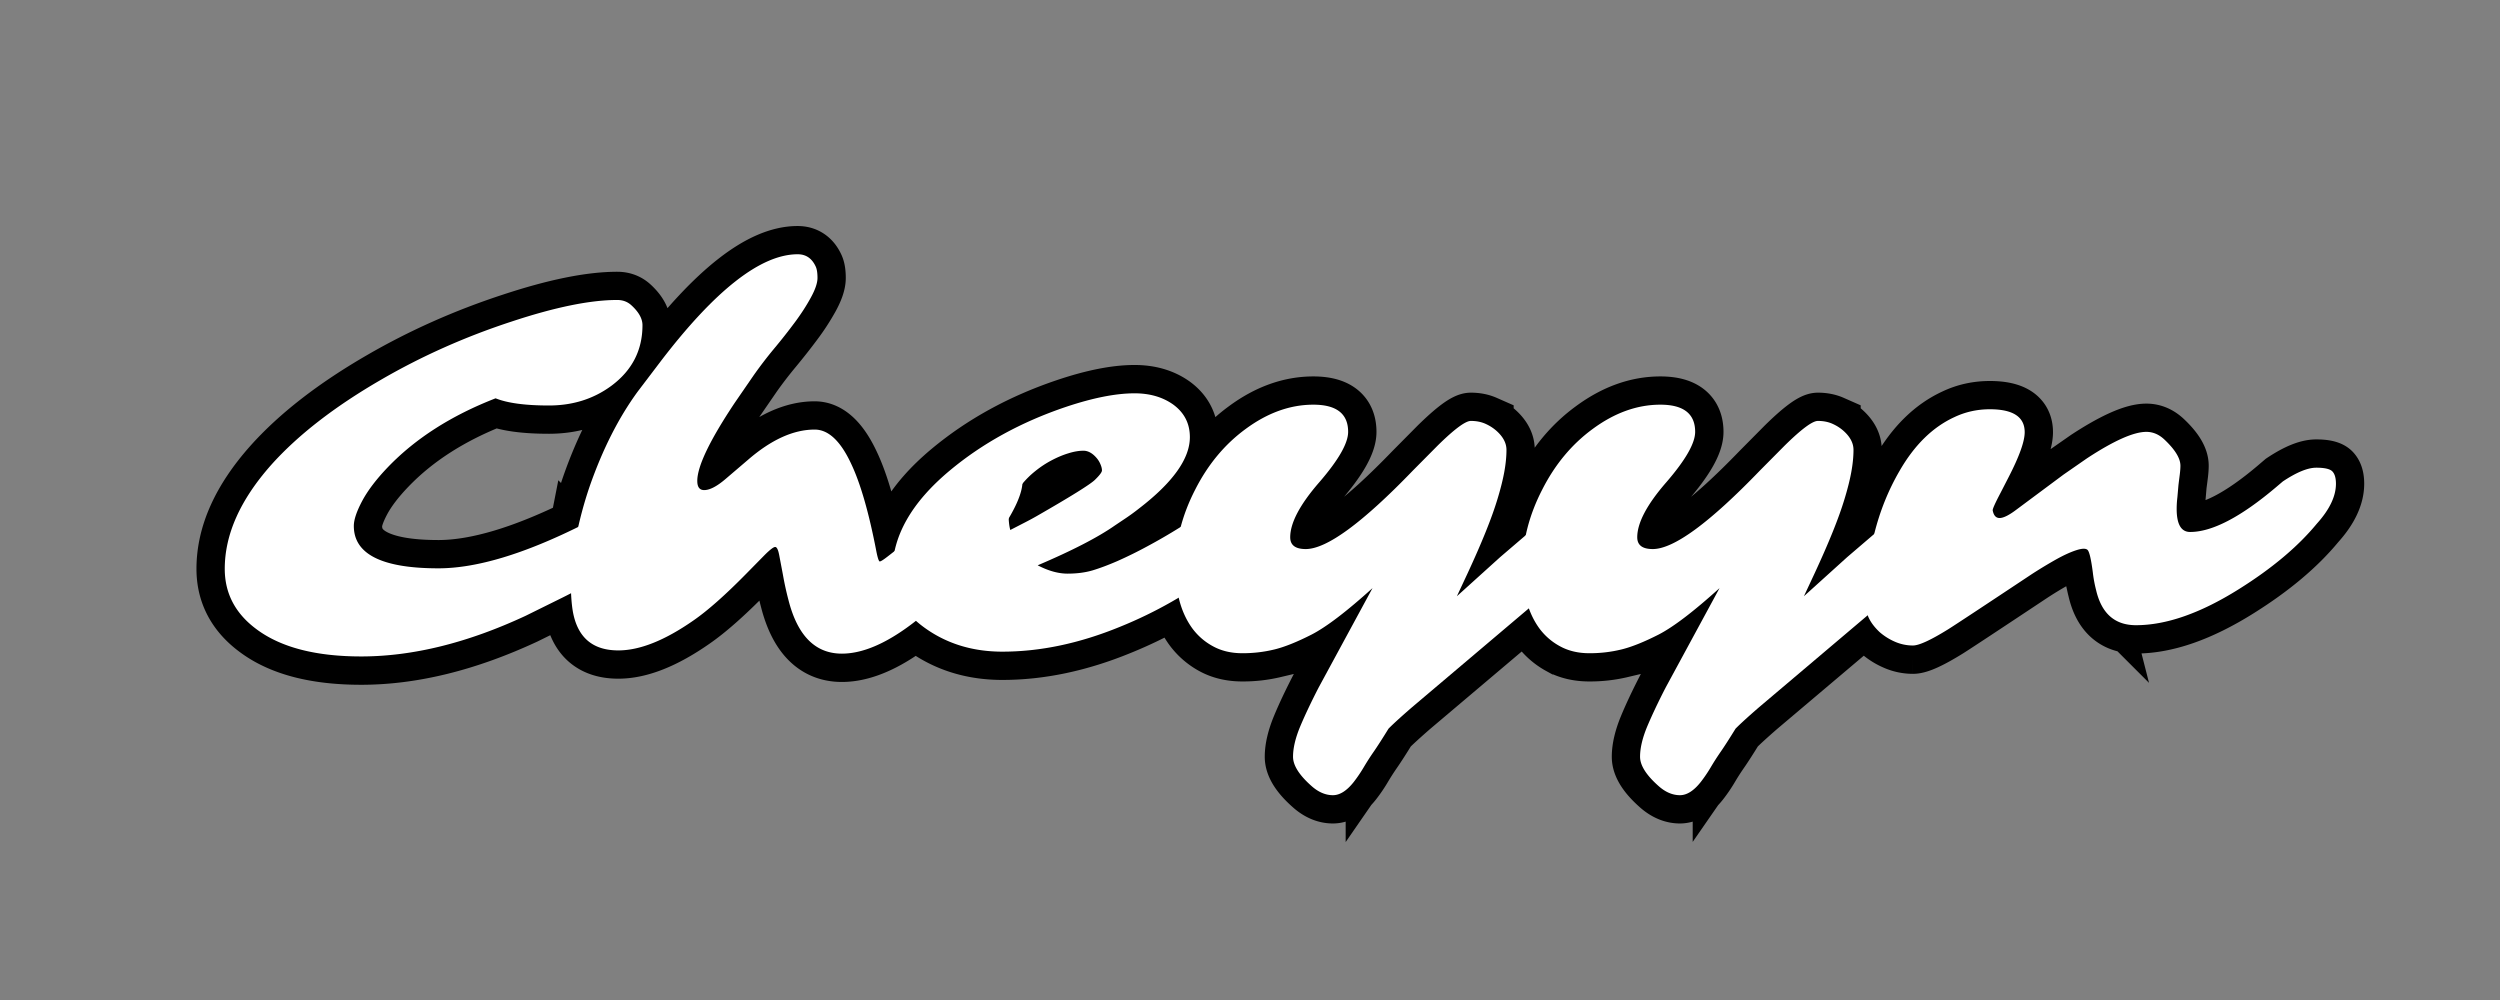 <svg xmlns="http://www.w3.org/2000/svg" width="500" height="200" version="1.0" viewBox="0 0 375 150"><rect x="0" y="0" width="375" height="150" fill="#808080" stroke="none"/><path fill="none" stroke="#000" stroke-width="8.488" d="M53.074 78.883c0 4.246 4.23 6.367 12.692 6.367 5.714 0 12.894-2.16 21.53-6.48l3.888-2.06c5.894-2.995 9.222-3.644 9.984-1.94.203.457.305.984.305 1.582 0 .593-.246 1.207-.743 1.828-.496.62-1.164 1.308-2 2.058a41.23 41.23 0 0 1-2.937 2.364 74.57 74.57 0 0 1-3.543 2.457l-3.734 2.324a59.516 59.516 0 0 1-4.118 2.246l-5.562 2.746c-8.715 4.063-16.934 6.098-24.656 6.098-6.758 0-11.953-1.336-15.586-4.004-3.25-2.36-4.88-5.41-4.88-9.145 0-5.156 2.329-10.351 6.977-15.586 4.012-4.496 9.512-8.765 16.5-12.804 6.098-3.532 12.602-6.426 19.512-8.688 6.527-2.16 11.824-3.238 15.89-3.238.864 0 1.587.277 2.173.836 1.066.992 1.601 1.969 1.601 2.933 0 3.762-1.562 6.797-4.687 9.11-2.668 1.957-5.782 2.933-9.336 2.933-3.559 0-6.227-.355-8.004-1.066-6.633 2.566-12.016 6.008-16.156 10.328-1.73 1.805-3.012 3.492-3.852 5.066-.836 1.579-1.258 2.82-1.258 3.735Zm51.52-6.742c0 .914.344 1.37 1.031 1.37.836 0 1.918-.558 3.238-1.675l3.317-2.86c3.504-3.023 6.843-4.535 10.02-4.535 2.058 0 3.89 1.715 5.488 5.145 1.398 2.945 2.656 7.344 3.773 13.184.203.968.375 1.449.516 1.449.14 0 .507-.227 1.105-.684a87.238 87.238 0 0 0 2.191-1.754c6.223-5.308 9.825-8.277 10.801-8.898.98-.621 1.66-1.043 2.04-1.258a12.78 12.78 0 0 1 1.183-.59c1.016-.383 1.816-.574 2.398-.574 1.118 0 1.68.586 1.68 1.754 0 1.777-1.172 4.37-3.508 7.773-2.617 3.813-6.086 7.61-10.402 11.395-5.031 4.445-9.426 6.668-13.188 6.668-3.96 0-6.629-2.664-8-8a46.45 46.45 0 0 1-.84-3.852l-.57-2.969c-.152-.789-.351-1.183-.594-1.183-.238 0-.742.383-1.503 1.144l-2.82 2.856c-3.15 3.203-5.794 5.539-7.927 7.012-4.293 3-8.054 4.5-11.28 4.5-3.86 0-6.134-1.957-6.821-5.871-.203-1.168-.305-2.649-.305-4.438 0-1.793.254-3.984.762-6.574a58.53 58.53 0 0 1 2.098-7.774c1.93-5.539 4.332-10.265 7.203-14.175l3.39-4.497c8.203-10.722 15.063-16.082 20.578-16.082 1.243 0 2.145.61 2.704 1.829.18.378.27.953.27 1.714 0 .762-.333 1.747-.993 2.954a32.306 32.306 0 0 1-2.438 3.753c-.964 1.297-2 2.61-3.105 3.946a64.42 64.42 0 0 0-3.031 3.941l-2.86 4.156c-3.734 5.614-5.601 9.512-5.601 11.7Zm88.98-3.356c1.219 0 1.832.688 1.832 2.059 0 .914-.312 2.062-.933 3.449-.625 1.383-1.52 2.68-2.688 3.887a59.598 59.598 0 0 1-4.02 3.754c-1.511 1.296-3.277 2.652-5.296 4.078a85.867 85.867 0 0 1-6.692 4.23 64.815 64.815 0 0 1-7.773 3.77c-6.07 2.492-11.953 3.734-17.645 3.734-4.343 0-8.14-1.129-11.394-3.39-3.402-2.364-5.106-5.235-5.106-8.614 0-5.308 2.86-10.351 8.575-15.129 4.93-4.113 10.734-7.3 17.418-9.562 4.062-1.371 7.503-2.059 10.324-2.059 2.289 0 4.219.559 5.793 1.676 1.676 1.219 2.515 2.86 2.515 4.918 0 3.227-2.554 6.793-7.66 10.707a32.936 32.936 0 0 1-2.21 1.602l-1.372.914c-2.539 1.777-6.402 3.773-11.586 5.984 1.602.836 3.094 1.254 4.48 1.254 1.384 0 2.63-.164 3.735-.492 1.106-.332 2.356-.801 3.754-1.41a62.23 62.23 0 0 0 4.477-2.192 84.76 84.76 0 0 0 4.82-2.8c3.633-2.262 6.785-4.575 9.45-6.938 1.398-1.297 3.175-2.324 5.335-3.086.711-.23 1.336-.344 1.867-.344Zm-42.031 10.707 2.094-1.066a52.1 52.1 0 0 0 1.832-.988c5.129-2.95 8.05-4.766 8.761-5.45.715-.687 1.07-1.164 1.07-1.43 0-.265-.077-.578-.23-.933a3.366 3.366 0 0 0-.61-.953c-.608-.711-1.257-1.067-1.944-1.067-.684 0-1.442.125-2.266.38-.824.253-1.656.605-2.496 1.05-.84.442-1.645.977-2.418 1.598a13.757 13.757 0 0 0-2.04 2c-1.347 1.601-2.019 2.988-2.019 4.156 0 1.168.086 2.07.266 2.703Zm41.996 1.106c0 1.172.774 1.754 2.324 1.754 3.149 0 8.508-3.926 16.078-11.774l3.7-3.734c2.515-2.465 4.18-3.7 4.992-3.7.812 0 1.535.141 2.172.422a6.195 6.195 0 0 1 1.675 1.067c.993.887 1.489 1.836 1.489 2.84 0 1-.11 2.105-.324 3.312a36.344 36.344 0 0 1-1.012 4.059c-.84 2.797-2.348 6.543-4.535 11.242l-1.563 3.355 6.48-5.87 13.262-11.356c1.344-1.016 2.461-1.524 3.352-1.524 1.93 0 2.898.926 2.898 2.782 0 1.906-1.246 4.355-3.738 7.355a23.896 23.896 0 0 1-2.476 2.629l-8.993 7.813-17.53 14.824c-1.548 1.347-2.716 2.414-3.505 3.199-.941 1.527-1.672 2.664-2.191 3.414a40.507 40.507 0 0 0-1.543 2.398 19.996 19.996 0 0 1-1.488 2.192c-1.04 1.32-2.083 1.98-3.125 1.98-1.09 0-2.145-.441-3.16-1.332-1.883-1.652-2.821-3.125-2.821-4.422 0-1.293.356-2.8 1.066-4.515.711-1.715 1.637-3.676 2.782-5.887l8.078-14.898c-3.887 3.504-6.934 5.824-9.145 6.953-2.21 1.129-4.07 1.879-5.582 2.25a20.29 20.29 0 0 1-4.8.55c-1.692 0-3.172-.347-4.442-1.046a9.48 9.48 0 0 1-3.164-2.801c-1.625-2.313-2.437-5.324-2.437-9.031 0-3.942.992-7.828 2.972-11.664 1.906-3.758 4.422-6.782 7.547-9.067 3.3-2.441 6.691-3.66 10.172-3.66 3.48 0 5.223 1.36 5.223 4.078 0 1.703-1.45 4.223-4.344 7.563-2.899 3.343-4.344 6.093-4.344 8.25Zm52.05 0c0 1.172.778 1.754 2.325 1.754 3.152 0 8.512-3.926 16.082-11.774l3.7-3.734c2.511-2.465 4.175-3.7 4.992-3.7.812 0 1.535.141 2.171.422a6.256 6.256 0 0 1 1.676 1.067c.988.887 1.485 1.836 1.485 2.84 0 1-.106 2.105-.325 3.312-.215 1.207-.55 2.563-1.007 4.059-.84 2.797-2.352 6.543-4.536 11.242l-1.562 3.355 6.476-5.87 13.262-11.356c1.348-1.016 2.465-1.524 3.356-1.524 1.93 0 2.894.926 2.894 2.782 0 1.906-1.242 4.355-3.734 7.355a23.896 23.896 0 0 1-2.477 2.629l-8.992 7.813-17.531 14.824c-1.551 1.347-2.719 2.414-3.504 3.199-.942 1.527-1.672 2.664-2.192 3.414a38.614 38.614 0 0 0-1.543 2.398 19.996 19.996 0 0 1-1.488 2.192c-1.039 1.32-2.082 1.98-3.125 1.98-1.09 0-2.144-.441-3.164-1.332-1.879-1.652-2.816-3.125-2.816-4.422 0-1.293.355-2.8 1.066-4.515.711-1.715 1.637-3.676 2.781-5.887l8.079-14.898c-3.887 3.504-6.934 5.824-9.145 6.953-2.211 1.129-4.07 1.879-5.582 2.25a20.3 20.3 0 0 1-4.805.55c-1.687 0-3.168-.347-4.437-1.046a9.48 9.48 0 0 1-3.164-2.801c-1.625-2.313-2.438-5.324-2.438-9.031 0-3.942.988-7.828 2.973-11.664 1.902-3.758 4.418-6.782 7.543-9.067 3.305-2.441 6.695-3.66 10.176-3.66 3.48 0 5.222 1.36 5.222 4.078 0 1.703-1.449 4.223-4.347 7.563-2.895 3.343-4.344 6.093-4.344 8.25Zm80.903-4.266c0 2.313.672 3.469 2.02 3.469 3.304 0 7.597-2.238 12.879-6.707l1.03-.88c2.06-1.37 3.727-2.058 5.013-2.058 1.28 0 2.093.192 2.437.574.344.38.516.989.516 1.829 0 1.879-.953 3.875-2.86 5.984-2.843 3.453-6.746 6.73-11.699 9.832-5.742 3.605-10.887 5.41-15.433 5.41-3.176 0-5.168-1.765-5.98-5.297a21.27 21.27 0 0 1-.497-2.629c-.254-2.035-.523-3.164-.8-3.394-.282-.227-.833-.207-1.661.058-.824.266-1.8.711-2.934 1.336a61.655 61.655 0 0 0-3.753 2.266c-7.266 4.828-11.446 7.582-12.536 8.27-2.617 1.625-4.382 2.437-5.296 2.437a6.647 6.647 0 0 1-2.688-.57 8.679 8.679 0 0 1-2.305-1.45c-1.37-1.292-2.058-2.617-2.058-3.96 0-7.7 1.676-14.43 5.031-20.2 2.234-3.886 4.977-6.578 8.23-8.078 1.653-.789 3.43-1.18 5.336-1.18 3.48 0 5.22 1.141 5.22 3.43 0 1.395-.825 3.684-2.477 6.86l-1.145 2.246c-.812 1.55-1.207 2.425-1.18 2.629.153.761.496 1.144 1.028 1.144.586 0 1.449-.433 2.593-1.297l7.012-5.218 3.504-2.442c4.04-2.64 7.012-3.96 8.918-3.96 1.016 0 1.945.405 2.781 1.218 1.551 1.473 2.325 2.758 2.325 3.848 0 .355-.032.789-.094 1.296-.063.508-.133 1.055-.211 1.637l-.153 1.793a14.55 14.55 0 0 0-.113 1.754Zm0 0"/><path fill="#fff" d="M53.073 78.889c0 4.242 4.227 6.36 12.688 6.36 5.719 0 12.894-2.16 21.531-6.485l3.89-2.047c5.895-3 9.223-3.648 9.985-1.953.207.46.313.992.313 1.594 0 .593-.25 1.203-.75 1.828-.493.617-1.157 1.297-2 2.047a40.227 40.227 0 0 1-2.938 2.375 72.767 72.767 0 0 1-3.547 2.453l-3.734 2.328a58.716 58.716 0 0 1-4.11 2.234l-5.562 2.75c-8.719 4.063-16.938 6.094-24.656 6.094-6.762 0-11.961-1.336-15.594-4-3.25-2.363-4.875-5.41-4.875-9.14 0-5.157 2.32-10.352 6.969-15.594 4.02-4.489 9.523-8.754 16.515-12.797 6.094-3.532 12.594-6.426 19.5-8.688 6.532-2.164 11.828-3.25 15.89-3.25.864 0 1.587.281 2.173.844 1.07.992 1.61 1.969 1.61 2.937 0 3.762-1.563 6.797-4.688 9.11-2.668 1.96-5.782 2.937-9.344 2.937-3.555 0-6.219-.359-8-1.078-6.625 2.574-12.012 6.016-16.156 10.328-1.73 1.805-3.016 3.496-3.86 5.078-.836 1.575-1.25 2.82-1.25 3.735Zm0 0"/><path fill="#fff" d="M104.593 72.139c0 .918.344 1.375 1.031 1.375.844 0 1.922-.563 3.234-1.688l3.329-2.843c3.5-3.032 6.835-4.547 10.015-4.547 2.063 0 3.89 1.718 5.485 5.156 1.394 2.937 2.656 7.328 3.78 13.172.196.969.364 1.453.5 1.453.145 0 .516-.227 1.11-.688a77.788 77.788 0 0 0 2.203-1.75c6.219-5.312 9.817-8.273 10.797-8.89a67.88 67.88 0 0 1 2.031-1.266c.383-.219.782-.414 1.188-.594 1.02-.375 1.82-.562 2.406-.562 1.113 0 1.672.586 1.672 1.75 0 1.781-1.168 4.371-3.5 7.766-2.625 3.812-6.094 7.617-10.406 11.406-5.031 4.437-9.43 6.656-13.188 6.656-3.968 0-6.636-2.664-8-8a46.967 46.967 0 0 1-.843-3.844l-.563-2.968c-.156-.79-.355-1.188-.594-1.188-.242 0-.746.383-1.515 1.14l-2.813 2.86c-3.156 3.211-5.797 5.547-7.922 7.016-4.304 3-8.062 4.5-11.281 4.5-3.867 0-6.14-1.957-6.828-5.875-.195-1.164-.297-2.645-.297-4.438 0-1.789.258-3.976.766-6.562a58.526 58.526 0 0 1 2.078-7.782c1.937-5.539 4.336-10.27 7.203-14.187l3.406-4.484c8.195-10.727 15.055-16.094 20.578-16.094 1.239 0 2.14.617 2.703 1.844.176.375.266.945.266 1.703 0 .761-.336 1.746-1 2.953-.656 1.21-1.469 2.465-2.437 3.765a87.985 87.985 0 0 1-3.11 3.938 63.225 63.225 0 0 0-3.015 3.937l-2.86 4.157c-3.742 5.617-5.61 9.515-5.61 11.703Zm0 0"/><path fill="#fff" d="M193.575 68.78c1.219 0 1.828.687 1.828 2.062 0 .918-.312 2.07-.937 3.453-.617 1.387-1.512 2.684-2.688 3.89a63.709 63.709 0 0 1-4.015 3.75c-1.512 1.294-3.278 2.653-5.297 4.079a90.197 90.197 0 0 1-6.688 4.234 64.083 64.083 0 0 1-7.765 3.766c-6.074 2.492-11.961 3.734-17.657 3.734-4.343 0-8.14-1.129-11.39-3.39-3.406-2.364-5.11-5.235-5.11-8.61 0-5.312 2.86-10.36 8.579-15.14 4.925-4.114 10.734-7.301 17.421-9.563 4.063-1.363 7.504-2.047 10.329-2.047 2.28 0 4.207.559 5.78 1.672 1.677 1.219 2.516 2.856 2.516 4.906 0 3.23-2.554 6.805-7.656 10.72a30.936 30.936 0 0 1-2.203 1.593l-1.375.922c-2.543 1.781-6.406 3.777-11.594 5.984 1.602.836 3.098 1.25 4.485 1.25 1.383 0 2.629-.16 3.734-.484 1.102-.332 2.352-.801 3.75-1.407a62.324 62.324 0 0 0 4.469-2.203 84.433 84.433 0 0 0 4.828-2.797c3.633-2.257 6.785-4.57 9.453-6.937 1.395-1.3 3.176-2.332 5.344-3.094.707-.226 1.328-.344 1.86-.344Zm-42.031 10.718 2.094-1.078c.687-.351 1.297-.68 1.828-.984 5.133-2.946 8.055-4.766 8.765-5.453.708-.688 1.063-1.16 1.063-1.422 0-.27-.078-.582-.234-.938a3.43 3.43 0 0 0-.594-.953c-.617-.707-1.266-1.062-1.953-1.062-.688 0-1.446.132-2.266.39-.824.25-1.656.602-2.5 1.047a15.04 15.04 0 0 0-2.422 1.594 13.142 13.142 0 0 0-2.031 2c-1.344 1.594-2.016 2.98-2.016 4.156 0 1.168.086 2.07.266 2.703Zm0 0"/><path fill="#fff" d="M193.533 80.592c0 1.18.774 1.766 2.328 1.766 3.145 0 8.504-3.926 16.079-11.782l3.703-3.734c2.507-2.469 4.172-3.703 4.984-3.703.813 0 1.535.14 2.172.422.633.281 1.195.64 1.687 1.078.989.887 1.485 1.836 1.485 2.844 0 1-.11 2.105-.328 3.312-.22 1.2-.559 2.547-1.016 4.047-.836 2.793-2.344 6.543-4.531 11.25l-1.563 3.344 6.485-5.86 13.265-11.359c1.344-1.02 2.457-1.531 3.344-1.531 1.938 0 2.906.93 2.906 2.781 0 1.906-1.246 4.36-3.734 7.36a26.362 26.362 0 0 1-2.484 2.624l-9 7.813-17.516 14.828c-1.555 1.344-2.727 2.41-3.516 3.203-.937 1.52-1.668 2.656-2.187 3.406-.524.75-1.04 1.551-1.547 2.407a21.289 21.289 0 0 1-1.484 2.187c-1.043 1.32-2.086 1.984-3.125 1.984-1.094 0-2.149-.445-3.157-1.328-1.886-1.656-2.828-3.136-2.828-4.437 0-1.293.352-2.797 1.063-4.516.718-1.71 1.644-3.668 2.78-5.875l8.079-14.906c-3.887 3.512-6.934 5.836-9.14 6.969-2.212 1.125-4.07 1.867-5.579 2.234a19.938 19.938 0 0 1-4.812.563c-1.688 0-3.168-.356-4.438-1.063a9.327 9.327 0 0 1-3.156-2.797c-1.625-2.312-2.437-5.32-2.437-9.031 0-3.938.992-7.82 2.968-11.656 1.907-3.758 4.422-6.785 7.547-9.078 3.3-2.438 6.692-3.657 10.172-3.657 3.477 0 5.219 1.36 5.219 4.078 0 1.711-1.45 4.235-4.344 7.579-2.898 3.336-4.344 6.078-4.344 8.234Zm0 0"/><path fill="#fff" d="M245.587 80.592c0 1.18.773 1.766 2.328 1.766 3.145 0 8.504-3.926 16.078-11.782l3.703-3.734c2.508-2.469 4.172-3.703 4.985-3.703.812 0 1.535.14 2.172.422.632.281 1.195.64 1.687 1.078.988.887 1.484 1.836 1.484 2.844 0 1-.109 2.105-.328 3.312-.218 1.2-.558 2.547-1.015 4.047-.836 2.793-2.344 6.543-4.532 11.25l-1.562 3.344 6.484-5.86 13.266-11.359c1.344-1.02 2.457-1.531 3.344-1.531 1.937 0 2.906.93 2.906 2.781 0 1.906-1.246 4.36-3.734 7.36a26.362 26.362 0 0 1-2.485 2.624l-9 7.813-17.515 14.828c-1.555 1.344-2.727 2.41-3.516 3.203-.938 1.52-1.668 2.656-2.188 3.406a38.555 38.555 0 0 0-1.546 2.407 21.289 21.289 0 0 1-1.485 2.187c-1.043 1.32-2.086 1.984-3.125 1.984-1.094 0-2.148-.445-3.156-1.328-1.887-1.656-2.828-3.136-2.828-4.437 0-1.293.351-2.797 1.062-4.516.72-1.71 1.645-3.668 2.782-5.875l8.078-14.906c-3.887 3.512-6.934 5.836-9.14 6.969-2.212 1.125-4.071 1.867-5.579 2.234a19.938 19.938 0 0 1-4.813.563c-1.687 0-3.167-.356-4.437-1.063a9.327 9.327 0 0 1-3.156-2.797c-1.625-2.312-2.438-5.32-2.438-9.031 0-3.938.992-7.82 2.969-11.656 1.906-3.758 4.422-6.785 7.547-9.078 3.3-2.438 6.691-3.657 10.172-3.657 3.476 0 5.218 1.36 5.218 4.078 0 1.711-1.449 4.235-4.343 7.579-2.899 3.336-4.344 6.078-4.344 8.234Zm0 0"/><path fill="#fff" d="M326.5 76.326c0 2.313.672 3.47 2.016 3.47 3.3 0 7.593-2.235 12.875-6.704l1.031-.875c2.062-1.375 3.734-2.063 5.016-2.063 1.28 0 2.093.196 2.437.579.344.375.516.984.516 1.828 0 1.875-.953 3.87-2.86 5.984-2.843 3.45-6.746 6.727-11.703 9.828-5.742 3.606-10.887 5.406-15.437 5.406-3.18 0-5.172-1.765-5.985-5.296-.23-.907-.39-1.782-.484-2.625-.262-2.032-.531-3.16-.813-3.391-.273-.227-.824-.207-1.656.062-.824.262-1.804.704-2.937 1.329a69.785 69.785 0 0 0-3.75 2.265c-7.262 4.824-11.438 7.578-12.532 8.266-2.617 1.625-4.382 2.437-5.296 2.437a6.756 6.756 0 0 1-2.688-.562 8.863 8.863 0 0 1-2.312-1.453c-1.364-1.29-2.047-2.61-2.047-3.953 0-7.696 1.68-14.43 5.031-20.204 2.227-3.882 4.969-6.578 8.219-8.078 1.656-.789 3.437-1.187 5.343-1.187 3.477 0 5.22 1.148 5.22 3.437 0 1.399-.825 3.684-2.47 6.86l-1.156 2.25c-.812 1.543-1.203 2.418-1.172 2.625.145.761.489 1.14 1.032 1.14.582 0 1.441-.43 2.578-1.297l7.015-5.218 3.516-2.438c4.031-2.644 7-3.969 8.906-3.969 1.02 0 1.946.407 2.781 1.22 1.551 1.48 2.329 2.765 2.329 3.859 0 .355-.032.789-.094 1.296-.063.5-.133 1.043-.203 1.625l-.157 1.797c-.074.618-.109 1.2-.109 1.75Zm0 0"/></svg>